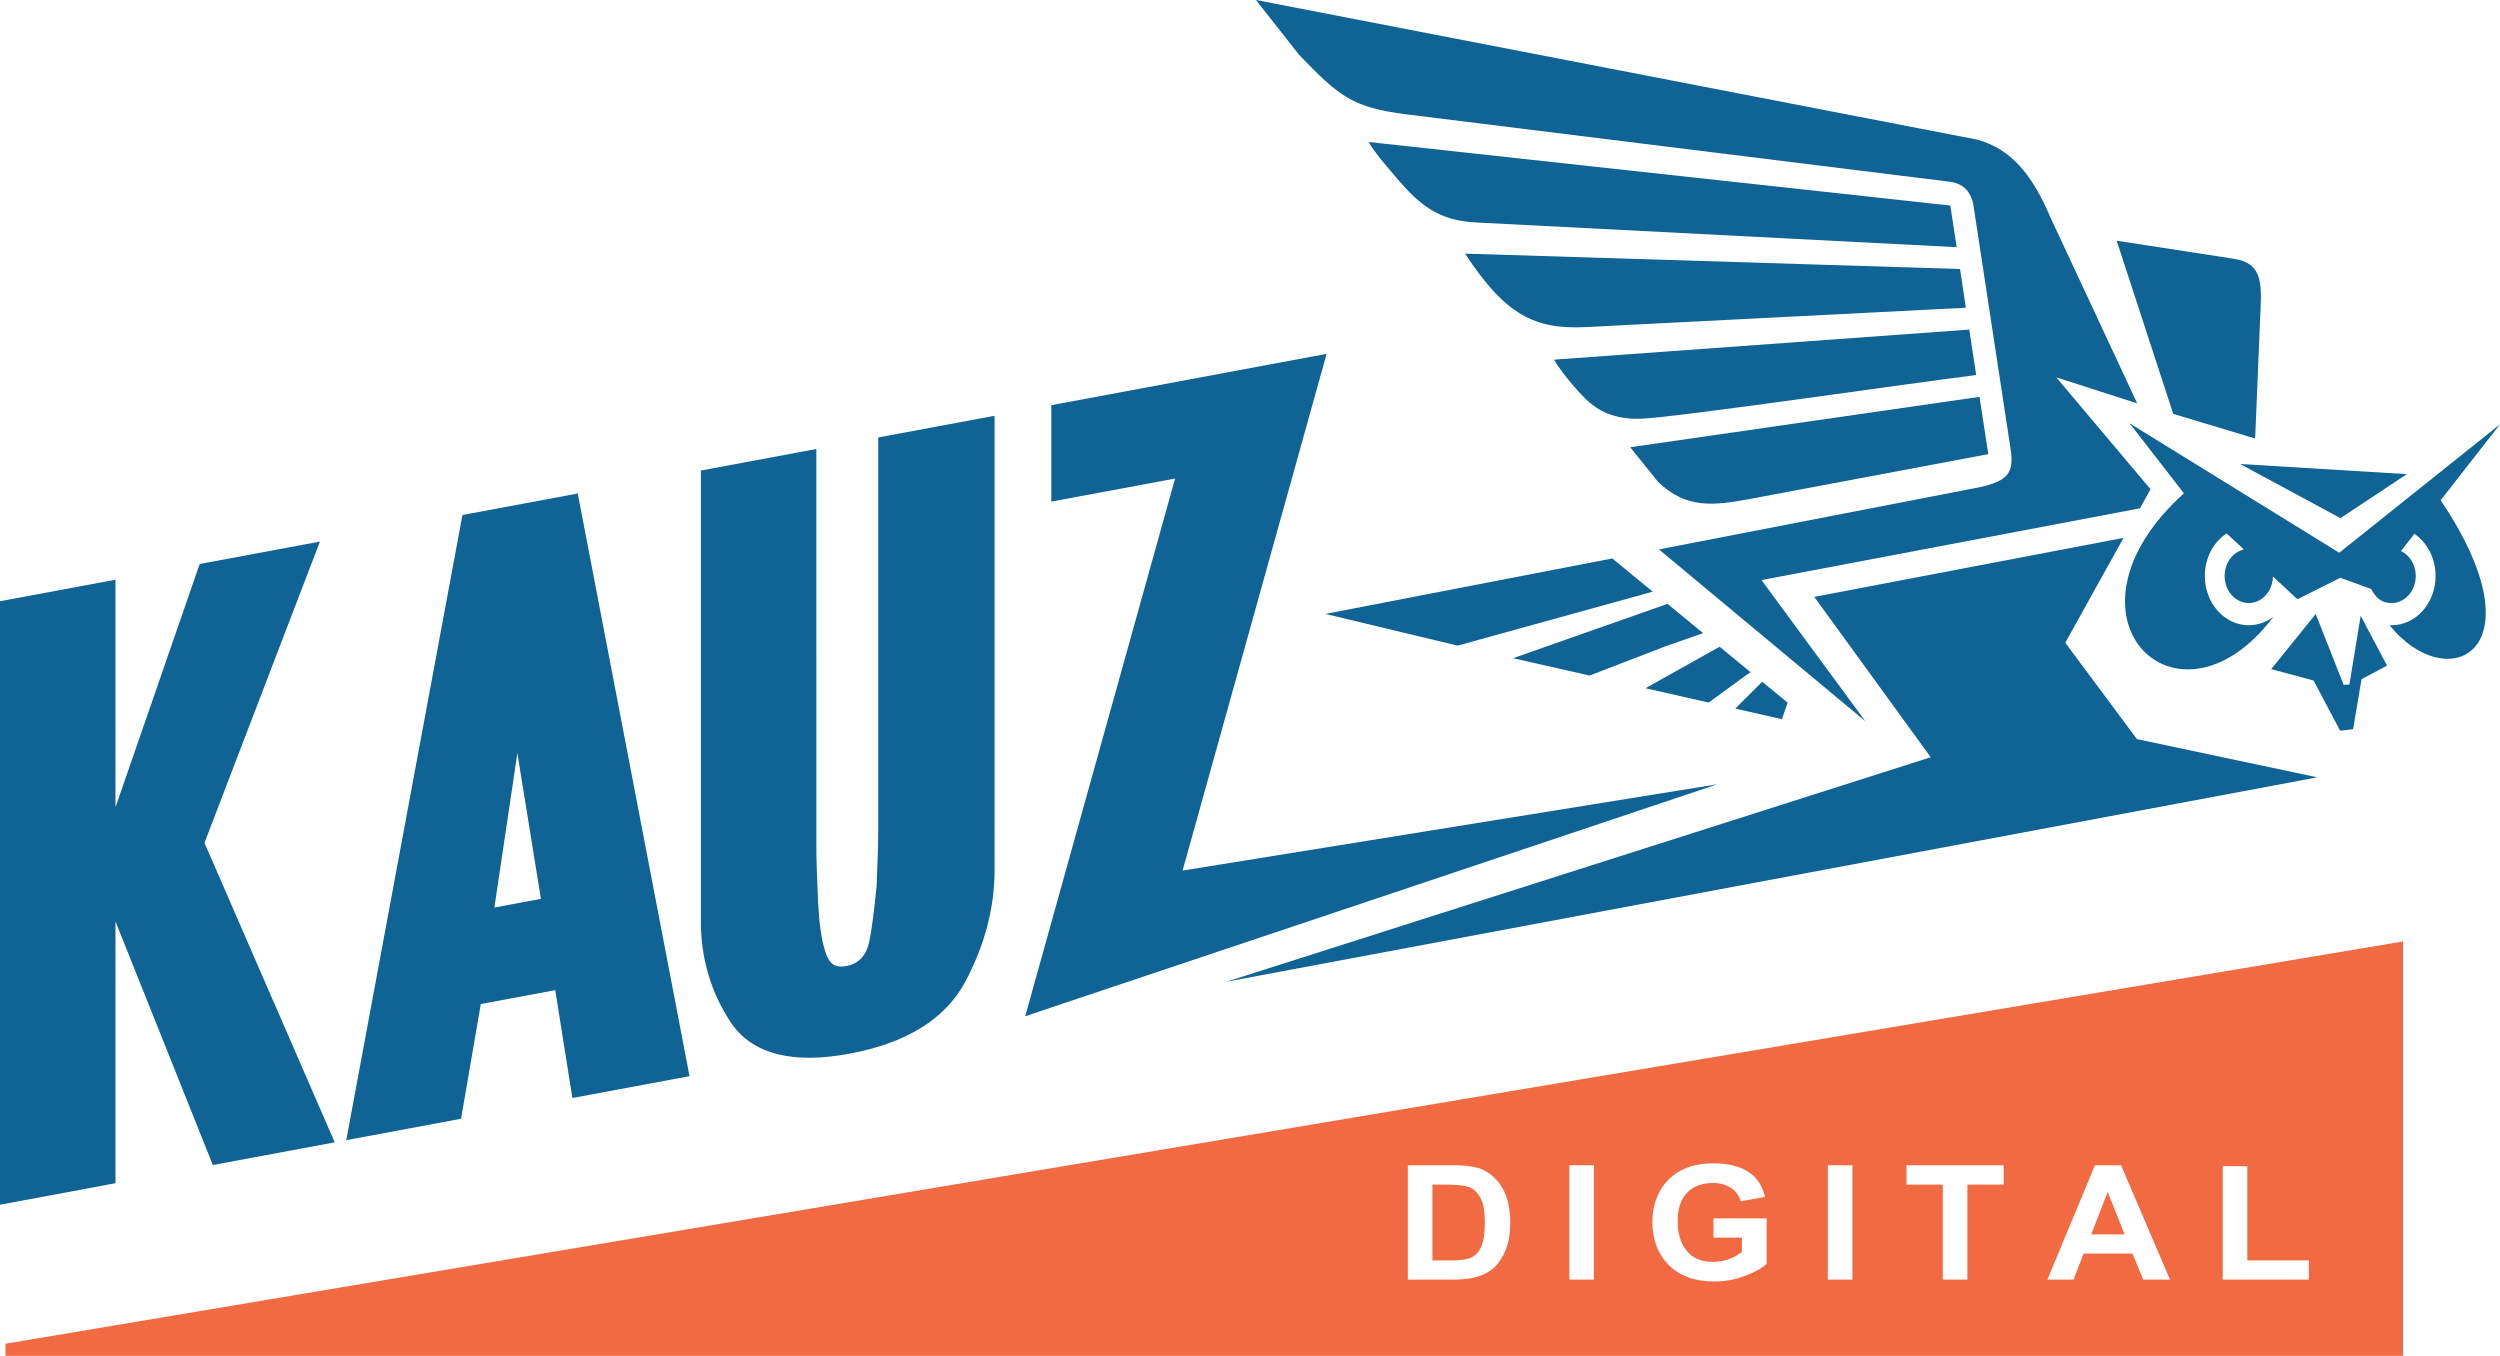 <?xml version="1.0" encoding="utf-8"?>
<!-- Generator: Adobe Illustrator 16.0.0, SVG Export Plug-In . SVG Version: 6.00 Build 0)  -->
<!DOCTYPE svg PUBLIC "-//W3C//DTD SVG 1.1//EN" "http://www.w3.org/Graphics/SVG/1.1/DTD/svg11.dtd">
<svg version="1.1" id="Layer_1" xmlns="http://www.w3.org/2000/svg" xmlns:xlink="http://www.w3.org/1999/xlink" x="0px" y="0px"
	 width="657.213px" height="356.436px" viewBox="0 0 657.213 356.436" enable-background="new 0 0 657.213 356.436"
	 xml:space="preserve">
<g>
	<path fill-rule="evenodd" clip-rule="evenodd" fill="#F26A41" d="M1.444,353.24v3.196h630.27V247.493L1.444,353.24z
		 M393.703,332.244c-2.223,2.764-6.024,4.143-11.397,4.143h-12.213v-30.061h11.861c2.642,0,4.789,0.224,6.443,0.665
		c1.653,0.448,3.158,1.343,4.527,2.687c1.362,1.351,2.395,2.988,3.075,4.919c0.689,1.938,1.033,4.262,1.033,6.983
		C397.033,325.925,395.926,329.48,393.703,332.244z M419.015,336.386h-6.466v-30.061h6.466V336.386z M464.42,332.257
		c-1.242,1.141-3.15,2.197-5.732,3.17c-2.574,0.973-5.246,1.463-8.008,1.463c-5.096,0-9.085-1.441-11.974-4.324
		c-2.881-2.883-4.325-6.654-4.325-11.314c0-2.974,0.636-5.647,1.916-8.013c1.279-2.364,3.105-4.19,5.479-5.479
		c2.371-1.295,5.23-1.938,8.561-1.938c7.738,0,12.296,2.946,13.673,8.838l-6.406,1.134c-0.456-1.554-1.34-2.743-2.642-3.569
		c-1.31-0.825-2.829-1.238-4.558-1.238c-2.948,0-5.254,0.854-6.9,2.568c-1.653,1.707-2.477,4.19-2.477,7.452
		c0,3.274,0.793,5.878,2.38,7.815c1.579,1.938,3.869,2.904,6.862,2.904c1.399,0,2.731-0.218,3.996-0.644
		c1.272-0.434,2.484-1.07,3.645-1.925v-3.813h-7.461v-5.038h13.972V332.257z M486.971,336.386h-6.466v-30.061h6.466V336.386z
		 M526.741,311.406h-9.542v24.98h-6.466v-24.98h-9.542v-5.08h25.55V311.406z M563.405,336.386l-2.806-6.843h-12.842l-2.649,6.843
		h-6.885l12.512-30.061h6.863l12.864,30.061H563.405z M606.962,336.386h-22.645v-29.809h6.466v24.77h16.179V336.386z"/>
	<polygon fill-rule="evenodd" clip-rule="evenodd" fill="#F26A41" points="549.756,324.504 558.519,324.504 554.089,313.344 	"/>
	<path fill-rule="evenodd" clip-rule="evenodd" fill="#F26A41" d="M385.891,311.972c-1.25-0.377-3.391-0.566-6.407-0.566h-2.926
		v19.941h4.857c2.35,0,4.086-0.229,5.224-0.685c1.137-0.462,2.035-1.399,2.701-2.813c0.667-1.421,1.003-3.569,1.003-6.445
		c0-3.078-0.427-5.324-1.287-6.745C388.202,313.247,387.147,312.35,385.891,311.972z"/>
</g>
<g>
	<path fill-rule="evenodd" clip-rule="evenodd" fill="#106495" d="M657.213,111.541l-42.258,33.763l-55.123-34.024l14.295,18.407
		c-35.794,32.254-1.722,65.89,23.522,32.45c-1.849,1.408-4.079,2.228-6.482,2.228c-6.381,0-11.553-5.799-11.553-12.951
		c0-4.772,2.301-8.942,5.73-11.188l4.54,4.218c-2.89,0.667-5.064,3.534-5.064,6.969c0,3.93,2.843,7.115,6.347,7.115
		c3.472,0,6.288-3.12,6.347-6.992l6.445,5.992l11.273-5.646l8.137,2.966c1.211,2.396,2.723,3.681,5.35,3.681
		c3.506,0,6.347-3.186,6.347-7.115c0-2.951-1.603-5.482-3.885-6.559l3.528-4.516c3.336,2.271,5.563,6.381,5.563,11.074
		c0,7.152-5.173,12.951-11.553,12.951c-0.185,0-0.367-0.005-0.547-0.014c15.356,19.087,40.227,6.898,13.436-32.838L657.213,111.541z
		"/>
	<polygon fill-rule="evenodd" clip-rule="evenodd" fill="#106495" points="617.617,179.962 616.104,180.022 608.768,161.417 
		597.067,175.903 608.208,178.899 615.175,192.088 618.589,191.711 620.82,178.538 627.516,174.985 620.589,161.876 	"/>
	<path fill-rule="evenodd" clip-rule="evenodd" fill="#106495" d="M152.382,132.312l-0.493-2.581l-2.709,0.507l-25.677,4.788
		l-1.933,0.36l-0.345,1.853L91.718,296.006l-0.692,3.727l3.906-0.729l24.325-4.534l1.956-0.365l0.322-1.88l4.858-28.279
		l19.571-3.649l4.083,25.685l0.423,2.667l2.801-0.521l25.226-4.705l2.769-0.516l-0.502-2.62L152.382,132.312z M129.967,238.573
		l6.042-40.589l6.19,38.309L129.967,238.573z"/>
	<polygon fill-rule="evenodd" clip-rule="evenodd" fill="#106495" points="53.753,221.575 82.438,146.715 84.104,142.371 
		79.354,143.258 54.128,147.962 52.489,148.268 51.959,149.798 30.356,212.226 30.356,155.542 30.356,152.394 27.098,153.002 
		2.321,157.622 0,158.054 0,160.292 0,313.56 0,316.708 3.258,316.101 28.035,311.48 30.356,311.048 30.356,308.809 30.356,242.231 
		55.145,304.241 55.957,306.273 58.217,305.851 84.572,300.938 87.995,300.299 86.674,297.263 	"/>
	<path fill-rule="evenodd" clip-rule="evenodd" fill="#106495" d="M233.196,114.569l-2.321,0.433v2.238v100.674
		c0,1.853-0.033,3.934-0.102,6.239c-0.072,2.466-0.184,5.43-0.333,8.89c-0.352,3.421-0.688,6.356-1.007,8.809
		c-0.297,2.289-0.542,3.848-0.733,4.675l-0.034,0.167c-0.365,2.221-1.087,3.931-2.162,5.128c-0.989,1.103-2.364,1.819-4.12,2.146
		c-1.444,0.271-2.578,0.11-3.396-0.477c-0.959-0.688-1.699-2.004-2.219-3.939l-0.021-0.071c-0.423-1.4-0.773-3.115-1.05-5.141
		c-0.287-2.11-0.506-4.594-0.653-7.447h-0.002c-0.15-3.434-0.264-6.381-0.335-8.837c-0.068-2.281-0.102-4.348-0.102-6.197V121.183
		v-3.147l-3.257,0.609l-24.777,4.62l-2.321,0.432v2.239v116.346c0,4.802,0.646,9.402,1.939,13.805
		c1.291,4.399,3.225,8.565,5.795,12.498c2.816,4.303,6.944,7.149,12.385,8.531c5.165,1.313,11.483,1.273,18.952-0.118
		c15.187-2.833,25.395-9.252,30.623-19.255c2.496-4.777,4.372-9.579,5.624-14.401c1.258-4.848,1.889-9.697,1.889-14.549V112.447
		v-3.149l-3.258,0.608L233.196,114.569z"/>
	<polygon fill-rule="evenodd" clip-rule="evenodd" fill="#106495" points="310.888,228.86 347.627,97.047 348.749,93.021 
		344.468,93.82 278.697,106.085 276.376,106.517 276.376,108.756 276.376,128.719 276.376,131.866 279.634,131.259 308.913,125.799 
		270.842,262.385 269.507,267.176 274.415,265.5 451.479,206.17 	"/>
	<path fill-rule="evenodd" clip-rule="evenodd" fill="#106495" d="M592.846,115.28l1.271-30.689
		c0.378-9.132,1.332-15.295-6.824-16.554l-30.854-4.761l14.874,45.528L592.846,115.28z"/>
	<path fill-rule="evenodd" clip-rule="evenodd" fill="#106495" d="M385.143,66.678c10.616,16.171,18.302,19.995,31.881,19.304
		l99.768-5.083l-1.53-10.182L385.143,66.678z"/>
	<path fill-rule="evenodd" clip-rule="evenodd" fill="#106495" d="M435.896,126.689c7.349,7.064,14.453,6.294,24.279,4.448
		l62.518-11.751l-2.313-15.064l-91.831,13.252L435.896,126.689z"/>
	<path fill-rule="evenodd" clip-rule="evenodd" fill="#106495" d="M369.884,30.081l142.541,17.676
		c4.118,0.511,5.618,3.059,6.271,5.61l9.862,64.688c0.983,6.458-0.894,8.38-8.126,10.023l-84.319,16.355l54.271,45.178
		l-27.312-37.12l99.491-18.863l2.785-5.012l-24.779-29.41l21.273,6.838l-22.746-48.741c-5.074-12.008-10.777-18.224-19.33-20.601
		L330.17,0l11.382,14.461C351.955,25.224,355.405,28.286,369.884,30.081z"/>
	<path fill-rule="evenodd" clip-rule="evenodd" fill="#106495" d="M408.562,94.544c1.273,2.487,5.605,7.711,8.098,10.161
		c3.629,3.566,7.926,5.517,14.496,5.382c8.438-0.174,72.854-9.613,88.361-11.495l-1.824-11.95L408.562,94.544z"/>
	<path fill-rule="evenodd" clip-rule="evenodd" fill="#106495" d="M359.882,37.337c0.287,1.552,8.659,11.174,10.318,12.872
		c4.713,4.824,9.497,7.843,17.667,8.264l126.519,6.512l-1.671-10.947L359.882,37.337z"/>
	<polygon fill-rule="evenodd" clip-rule="evenodd" fill="#106495" points="469.939,184.721 463.256,179.223 456.166,186.278 
		468.447,189.063 	"/>
	<polygon fill-rule="evenodd" clip-rule="evenodd" fill="#106495" points="459.863,176.903 460.237,176.74 452.063,170.014 
		432.564,180.925 449.176,184.692 	"/>
	<polygon fill-rule="evenodd" clip-rule="evenodd" fill="#106495" points="383.183,169.727 434.473,155.544 423.847,146.805 
		348.411,161.39 	"/>
	<polygon fill-rule="evenodd" clip-rule="evenodd" fill="#106495" points="437.593,169.989 447.72,166.441 438.363,158.744 
		397.76,173.033 417.871,177.593 	"/>
	<polygon fill-rule="evenodd" clip-rule="evenodd" fill="#106495" points="542.93,168.966 558.248,141.398 476.94,156.908 
		507.557,199.064 322.346,258.097 609.197,204.35 561.777,194.303 	"/>
	<polygon fill-rule="evenodd" clip-rule="evenodd" fill="#106495" points="615.265,136.215 632.729,124.646 588.887,121.977 	"/>
</g>
</svg>
